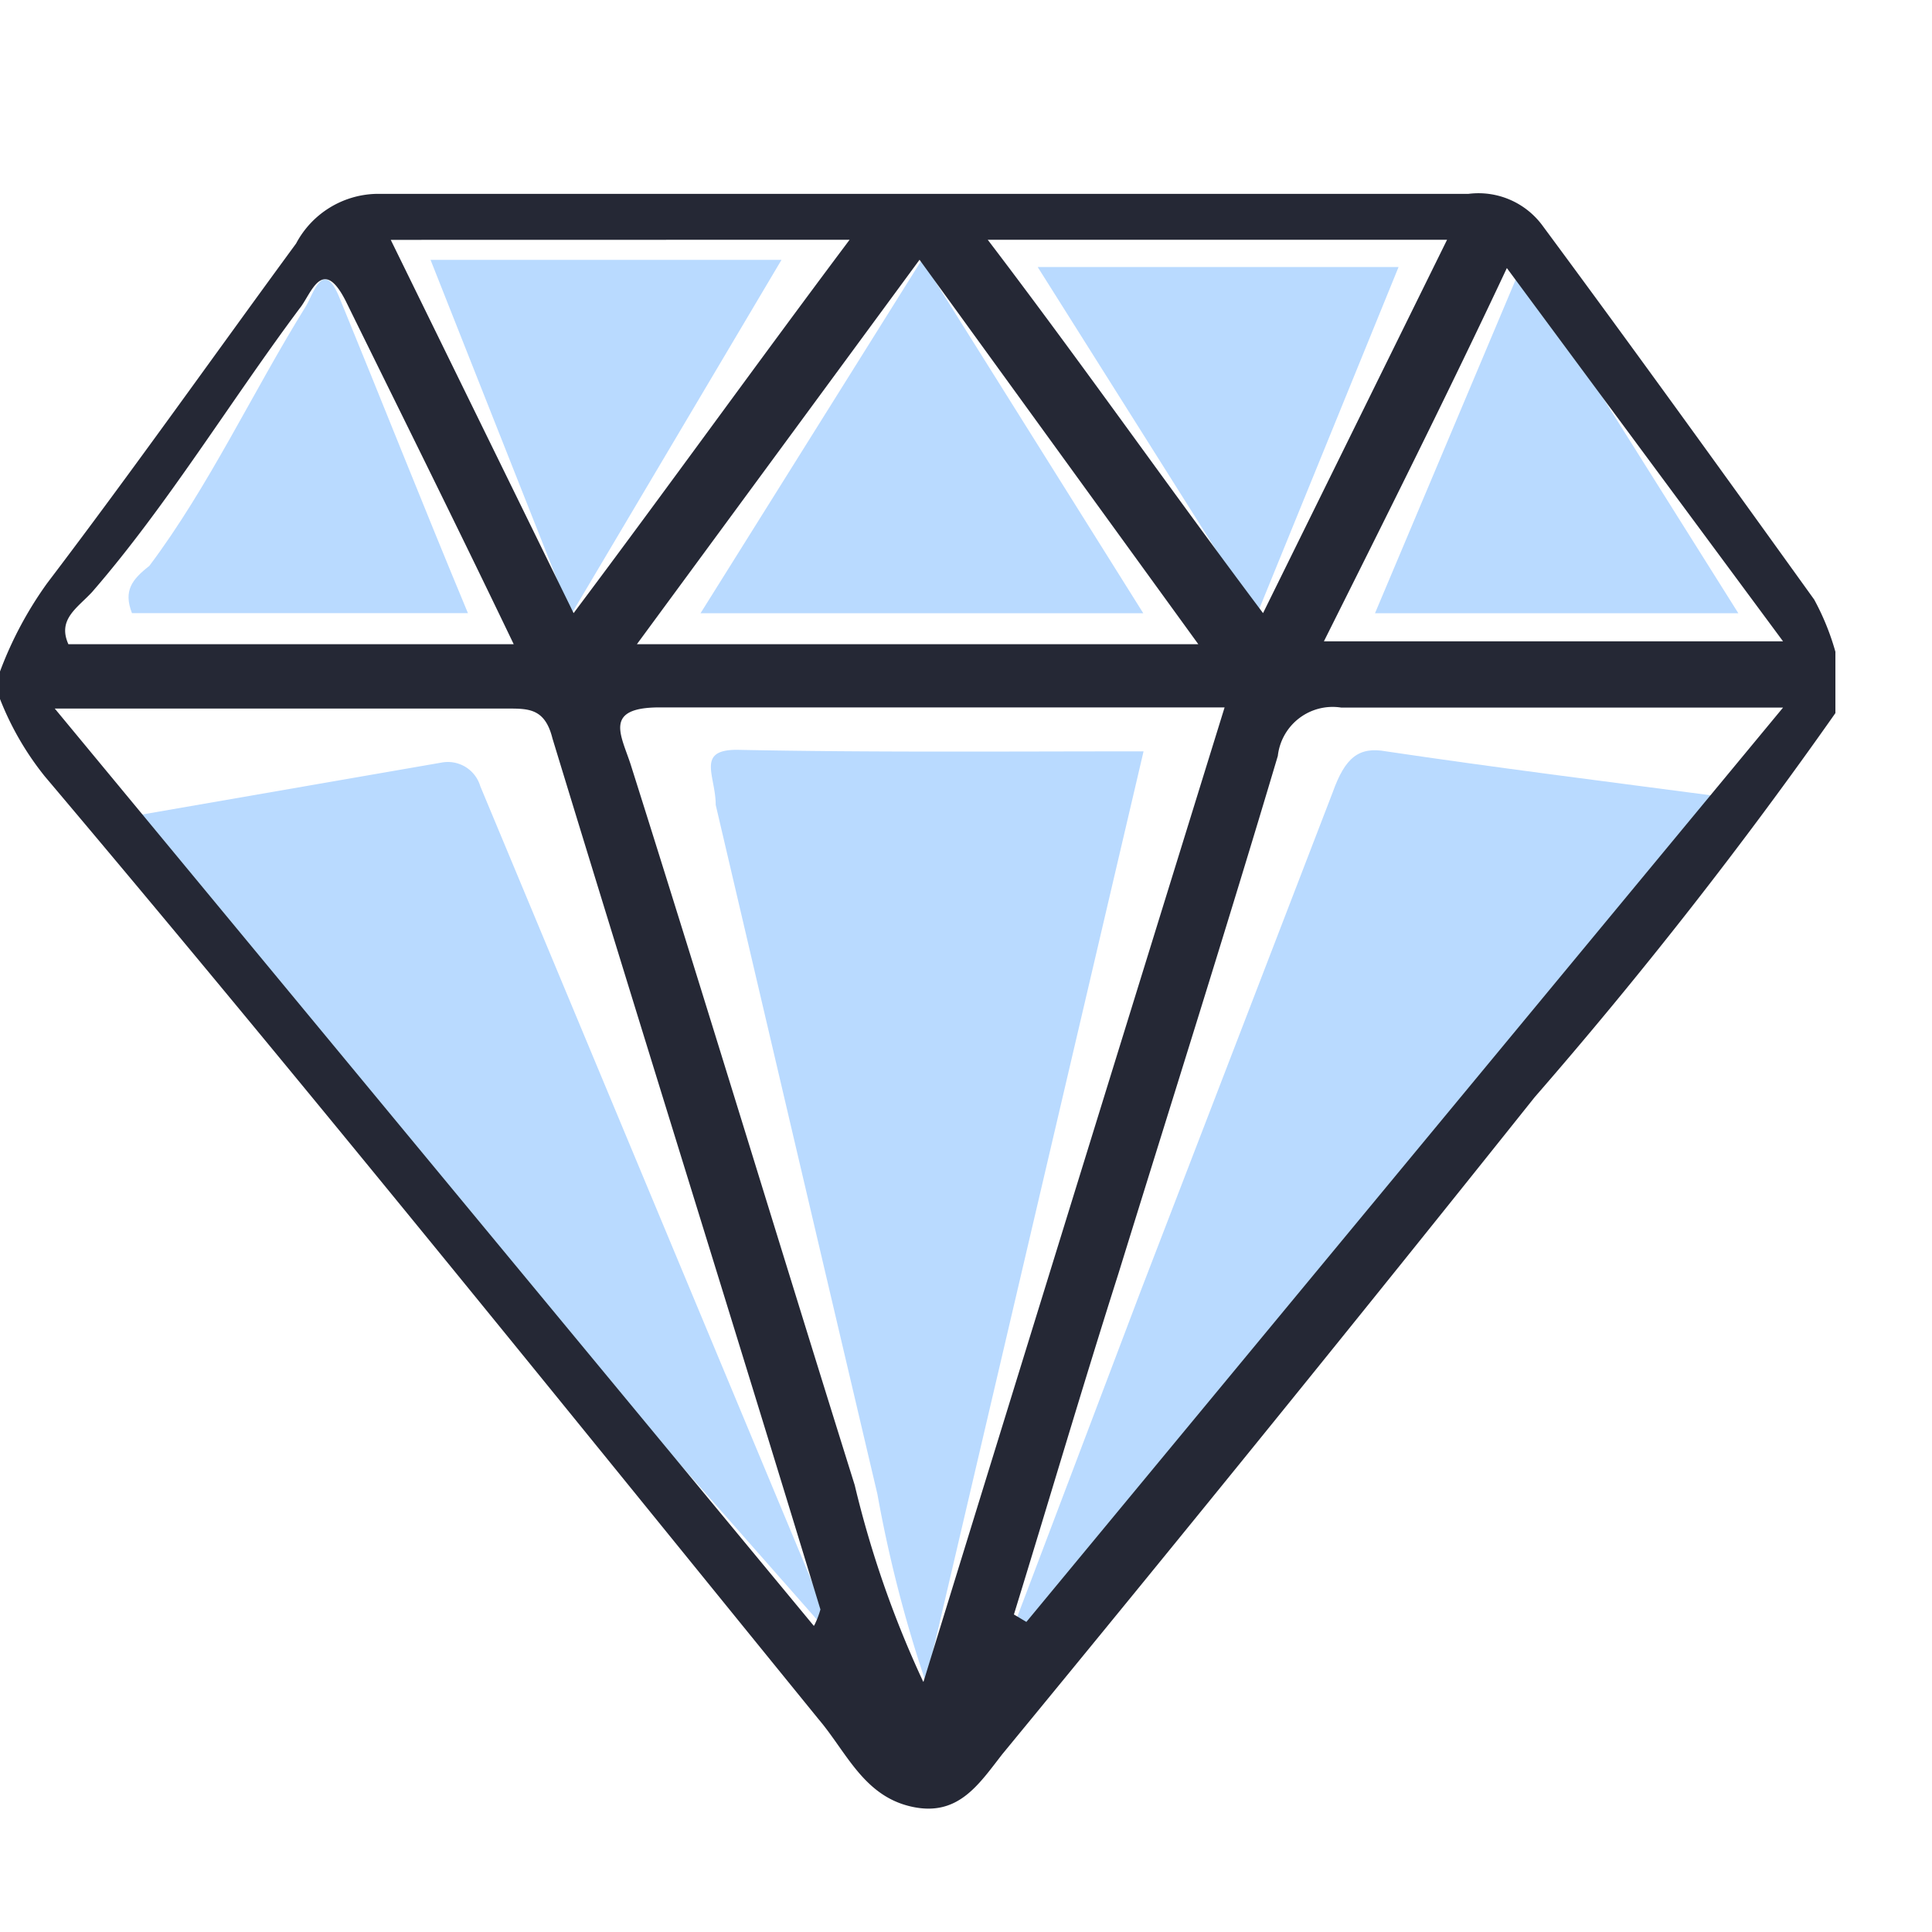 <svg xmlns="http://www.w3.org/2000/svg" xmlns:xlink="http://www.w3.org/1999/xlink" width="20" height="20" viewBox="0 0 20 20"><defs><clipPath id="b"><rect width="20" height="20"/></clipPath></defs><g id="a" clip-path="url(#b)"><g transform="translate(0 2)"><path d="M-804.273-5.786l-2.255,9.635a13.584,13.584,0,0,1-.5-1.945q-.837-3.557-1.674-7.136c0-.3-.206-.57.219-.57C-807.094-5.774-805.7-5.786-804.273-5.786Z" transform="translate(816.111 11.564)" fill="#b9daff"/><path d="M-814.952-5.078l3.413-.592a.35.35,0,0,1,.4.245l3.555,8.527a.9.9,0,0,1,0,.18Z" transform="translate(816.111 11.564)" fill="#b9daff"/><path d="M-805.587,3.191l1.288-3.4,1.984-5.153c.129-.361.27-.475.553-.424,1.121.167,2.255.309,3.515.475l-7.239,8.592Z" transform="translate(816.111 11.564)" fill="#b9daff"/><path d="M-806.569-10.874l2.293,3.658h-4.583Z" transform="translate(816.111 11.564)" fill="#b9daff"/><path d="M-801.877-7.216l1.51-3.581,2.251,3.581Z" transform="translate(816.111 11.564)" fill="#b9daff"/><path d="M-811.267-7.217h-3.478c-.09-.232,0-.348.18-.489.619-.825,1.069-1.8,1.623-2.692.077-.13.18-.5.348-.077C-812.156-9.407-811.734-8.338-811.267-7.217Z" transform="translate(816.111 11.564)" fill="#b9daff"/><path d="M-805.369-10.8h3.736L-803.1-7.2Z" transform="translate(816.111 11.564)" fill="#b9daff"/><path d="M-811.654-10.874h3.633L-810.2-7.2Z" transform="translate(816.111 11.564)" fill="#b9daff"/><path d="M-797.331-7.358c-.927-1.289-1.855-2.577-2.808-3.865a.823.823,0,0,0-.772-.334h-11.31a.966.966,0,0,0-.825.514c-.85,1.159-1.687,2.345-2.576,3.515a3.894,3.894,0,0,0-.489.915v.285a3.055,3.055,0,0,0,.463.8c2.71,3.207,5.359,6.5,8.013,9.764.285.336.463.786.95.9s.7-.22.95-.541q2.808-3.413,5.51-6.8a48.791,48.791,0,0,0,3.114-3.977v-.635a2.591,2.591,0,0,0-.22-.541Zm-3.8-3.724-1.905,3.865c-.967-1.288-1.868-2.576-2.85-3.865Zm-2.575,4.187h-5.812l2.926-3.98Zm-3.61-4.187c-.967,1.29-1.891,2.577-2.857,3.865l-1.893-3.864Zm-7.842,3.647c.773-.89,1.429-1.972,2.15-2.938.116-.141.232-.554.475-.077.57,1.159,1.147,2.319,1.74,3.555h-4.61C-815.518-7.152-815.313-7.268-815.158-7.435Zm7.47,10.7-7.856-9.494h4.688c.22,0,.387,0,.464.309.915,3,1.855,6,2.774,9.017a.89.89,0,0,1-.065.167Zm1.134.58a10.646,10.646,0,0,1-.709-2.035c-.773-2.47-1.533-4.973-2.319-7.459-.1-.308-.285-.592.3-.592h5.848c-1.045,3.375-2.074,6.7-3.117,10.086Zm1.068-.619-.129-.077c.361-1.172.709-2.357,1.082-3.529.554-1.791,1.121-3.581,1.65-5.359a.571.571,0,0,1,.657-.5h4.573Zm3.08-10.151c.644-1.288,1.289-2.576,1.894-3.864l2.859,3.864Z" transform="translate(816.111 11.564)" fill="#252835"/></g></g></svg>